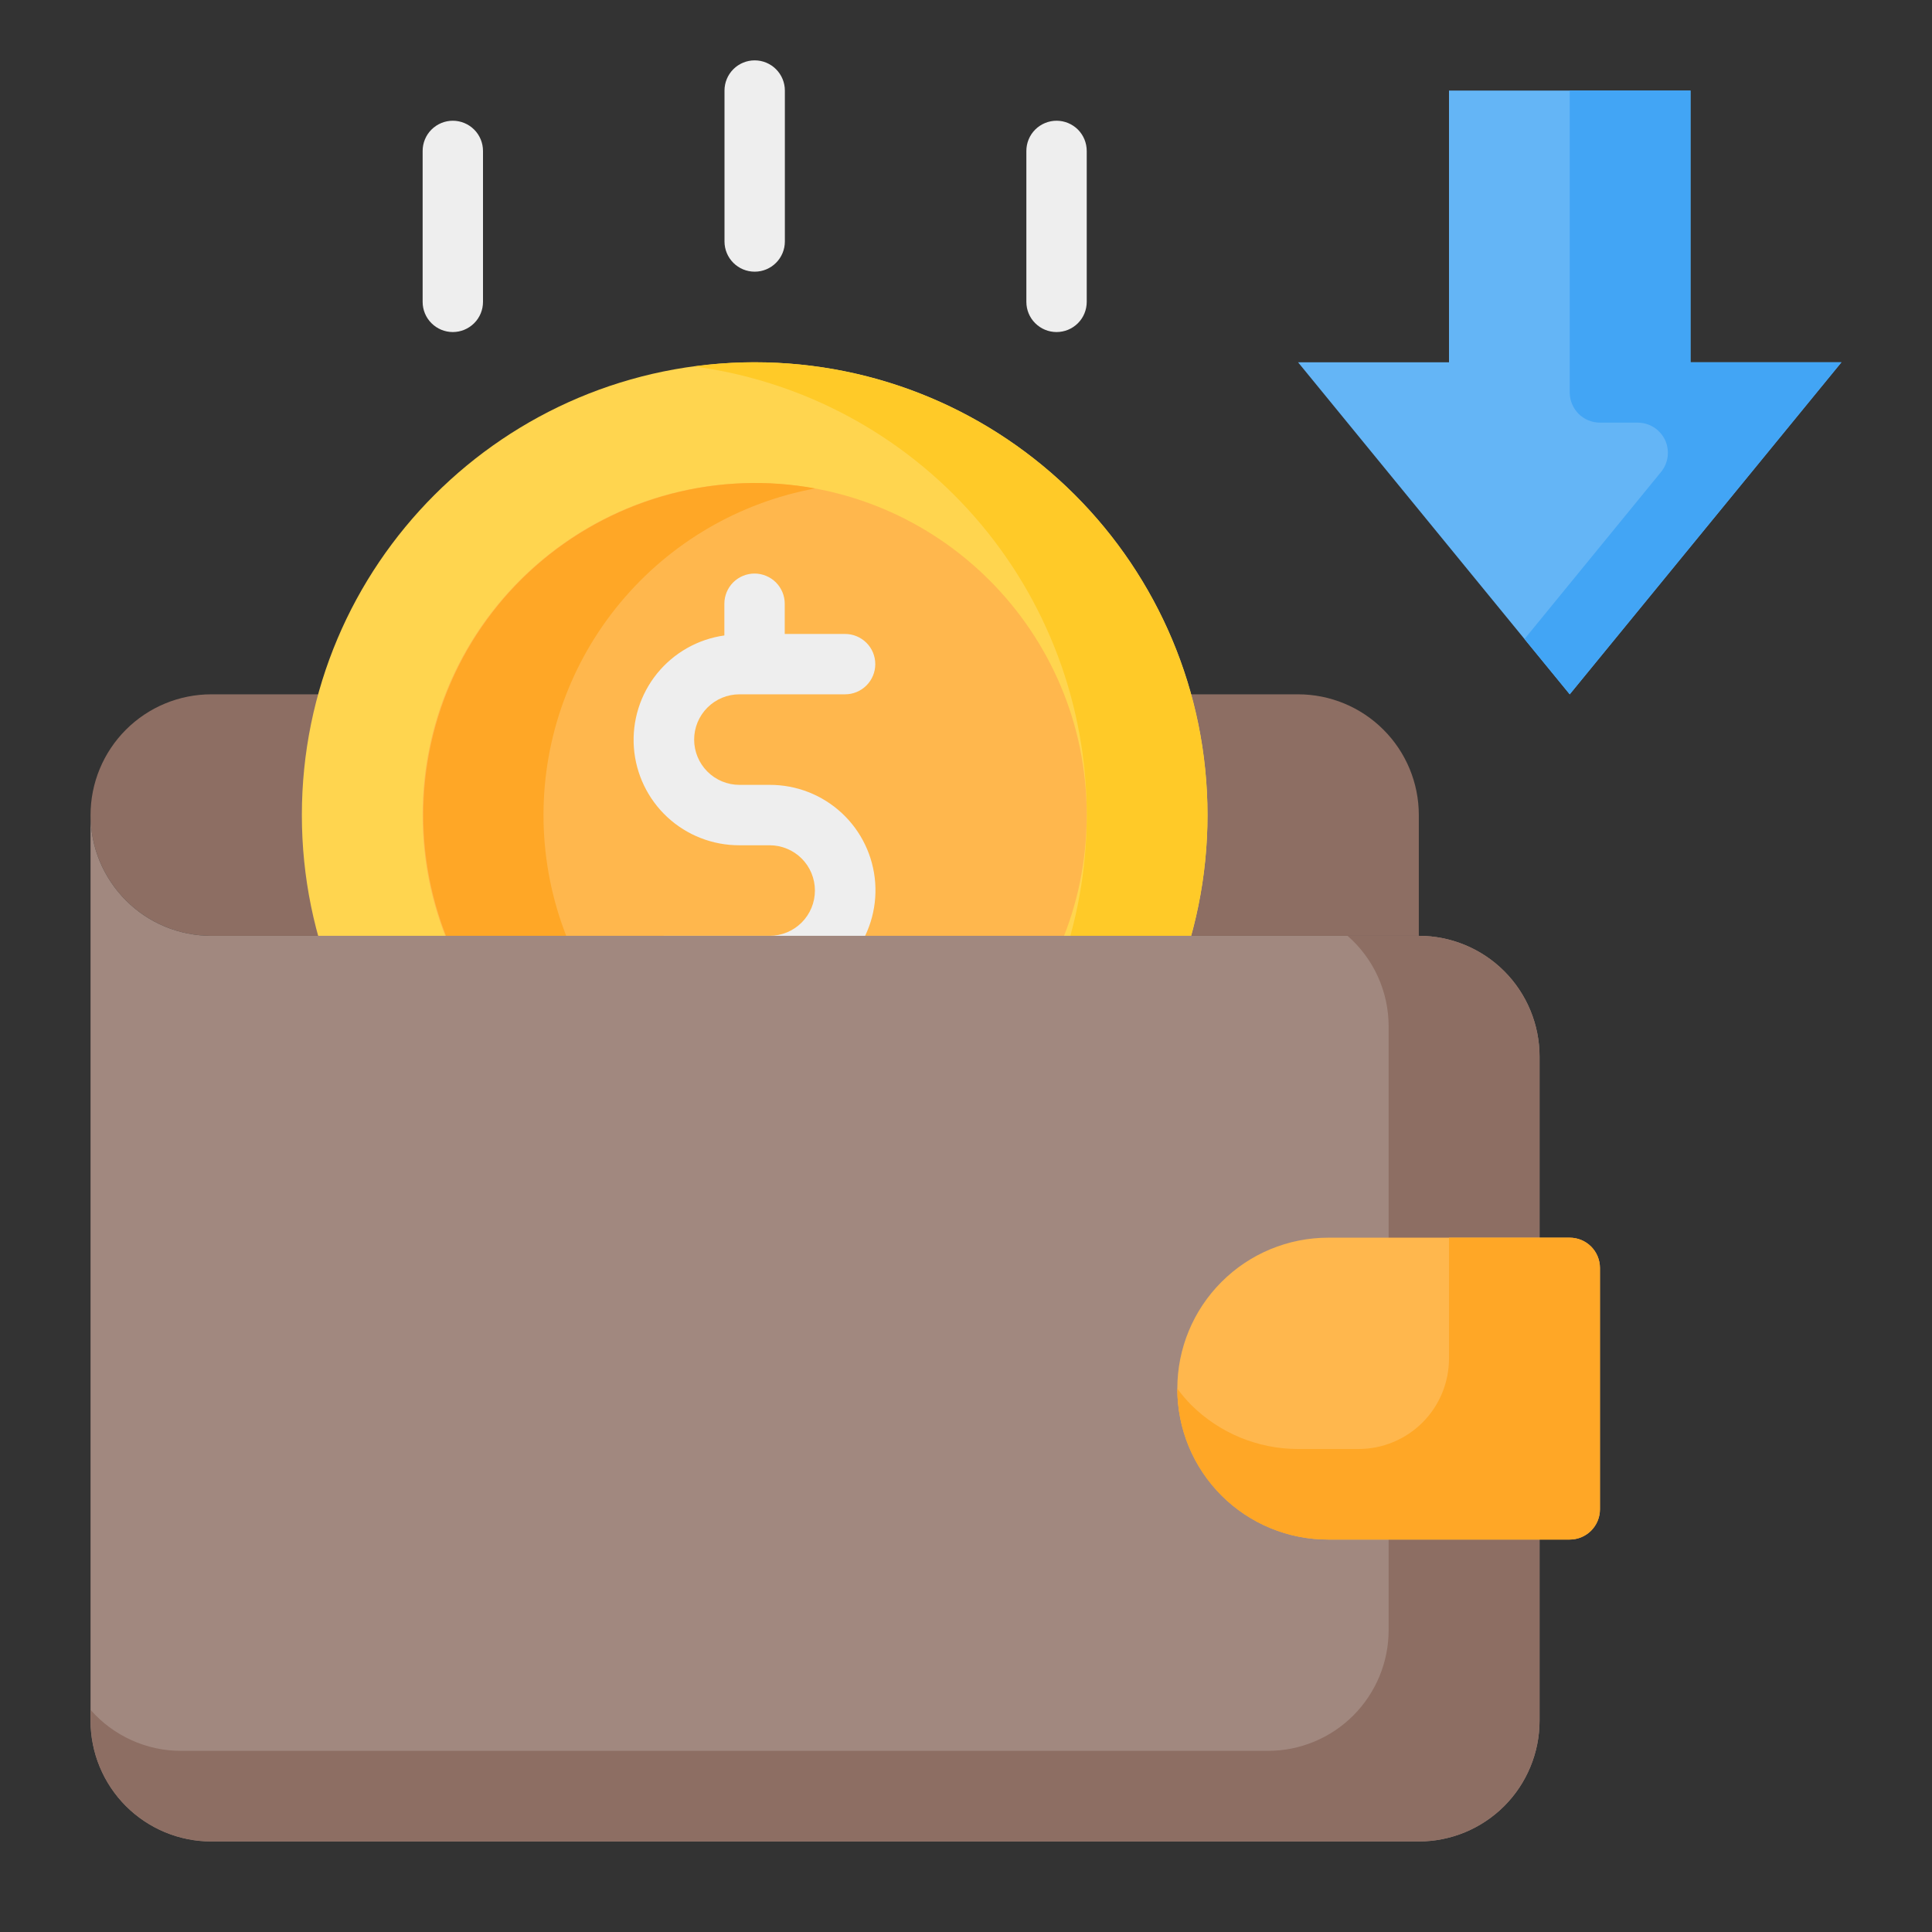 <svg width="45" height="45" viewBox="0 0 45 45" fill="none" xmlns="http://www.w3.org/2000/svg">
<rect x="0" y="0" width="45" height="45" fill="#333333" stroke="none"/>
<path d="M4.922 16.172H30.234C30.98 16.172 31.696 16.468 32.223 16.996C32.751 17.523 33.047 18.238 33.047 18.984V21.797H4.922C4.176 21.797 3.461 21.501 2.933 20.973C2.406 20.446 2.109 19.73 2.109 18.984C2.109 18.238 2.406 17.523 2.933 16.996C3.461 16.468 4.176 16.172 4.922 16.172Z" fill="#8D6E63"/>
<path d="M17.578 29.531C23.403 29.531 28.125 24.809 28.125 18.984C28.125 13.159 23.403 8.438 17.578 8.438C11.753 8.438 7.031 13.159 7.031 18.984C7.031 24.809 11.753 29.531 17.578 29.531Z" fill="#FFD54F"/>
<path d="M28.125 18.984C28.124 21.781 27.013 24.463 25.035 26.441C23.057 28.419 20.375 29.53 17.578 29.531C17.108 29.531 16.638 29.498 16.172 29.433C18.702 29.093 21.024 27.847 22.705 25.926C24.386 24.004 25.313 21.538 25.313 18.984C25.313 16.431 24.386 13.965 22.705 12.043C21.024 10.121 18.702 8.875 16.172 8.536C16.638 8.471 17.108 8.438 17.578 8.438C20.375 8.438 23.057 9.55 25.035 11.528C27.013 13.505 28.124 16.188 28.125 18.984Z" fill="#FFCA28"/>
<path d="M17.578 26.719C21.85 26.719 25.312 23.256 25.312 18.984C25.312 14.713 21.85 11.25 17.578 11.25C13.306 11.25 9.844 14.713 9.844 18.984C9.844 23.256 13.306 26.719 17.578 26.719Z" fill="#FFB74D"/>
<path d="M18.987 26.592C17.872 26.796 16.726 26.753 15.629 26.465C14.533 26.177 13.513 25.651 12.642 24.926C11.771 24.2 11.07 23.291 10.589 22.265C10.109 21.238 9.859 20.118 9.859 18.984C9.859 17.851 10.109 16.731 10.589 15.704C11.07 14.677 11.771 13.769 12.642 13.043C13.513 12.317 14.533 11.792 15.629 11.504C16.726 11.216 17.872 11.172 18.987 11.377C17.21 11.706 15.604 12.647 14.448 14.037C13.292 15.426 12.659 17.177 12.659 18.984C12.659 20.792 13.292 22.543 14.448 23.932C15.604 25.322 17.21 26.263 18.987 26.592Z" fill="#FFA726"/>
<path d="M17.926 18.281H17.223C16.943 18.281 16.675 18.17 16.477 17.972C16.279 17.774 16.168 17.506 16.168 17.227C16.168 16.947 16.279 16.679 16.477 16.481C16.675 16.283 16.943 16.172 17.223 16.172H19.684C19.87 16.172 20.049 16.098 20.181 15.966C20.313 15.834 20.387 15.655 20.387 15.469C20.387 15.282 20.313 15.103 20.181 14.972C20.049 14.84 19.87 14.766 19.684 14.766H18.278V14.062C18.278 13.876 18.204 13.697 18.072 13.565C17.94 13.434 17.761 13.359 17.575 13.359C17.388 13.359 17.209 13.434 17.077 13.565C16.946 13.697 16.872 13.876 16.872 14.062V14.801C16.255 14.887 15.695 15.205 15.303 15.689C14.912 16.173 14.72 16.788 14.764 17.408C14.809 18.029 15.088 18.61 15.544 19.033C16 19.456 16.601 19.69 17.223 19.688H17.926C18.206 19.688 18.474 19.799 18.672 19.996C18.87 20.194 18.981 20.462 18.981 20.742C18.981 21.022 18.87 21.29 18.672 21.488C18.474 21.686 18.206 21.797 17.926 21.797H15.465C15.279 21.797 15.1 21.871 14.968 22.003C14.836 22.135 14.762 22.314 14.762 22.5C14.762 22.686 14.836 22.865 14.968 22.997C15.1 23.129 15.279 23.203 15.465 23.203H16.872V23.906C16.872 24.093 16.946 24.272 17.077 24.403C17.209 24.535 17.388 24.609 17.575 24.609C17.761 24.609 17.94 24.535 18.072 24.403C18.204 24.272 18.278 24.093 18.278 23.906V23.168C18.894 23.081 19.454 22.764 19.846 22.28C20.237 21.796 20.43 21.181 20.385 20.56C20.34 19.94 20.062 19.359 19.605 18.936C19.149 18.513 18.549 18.279 17.926 18.281Z" fill="#EEEEEE"/>
<path d="M35.859 24.609V40.078C35.859 40.824 35.563 41.539 35.036 42.067C34.508 42.594 33.793 42.891 33.047 42.891H4.922C4.176 42.891 3.461 42.594 2.933 42.067C2.406 41.539 2.109 40.824 2.109 40.078V18.984C2.109 19.354 2.182 19.72 2.323 20.061C2.465 20.402 2.672 20.712 2.933 20.973C3.194 21.235 3.504 21.442 3.845 21.583C4.187 21.724 4.553 21.797 4.922 21.797H33.047C33.793 21.797 34.508 22.093 35.036 22.621C35.563 23.148 35.859 23.863 35.859 24.609Z" fill="#A1887F"/>
<path d="M35.859 24.609V40.078C35.859 40.447 35.787 40.813 35.645 41.154C35.504 41.496 35.297 41.806 35.036 42.067C34.775 42.328 34.465 42.535 34.123 42.677C33.782 42.818 33.416 42.891 33.047 42.891H4.922C4.553 42.891 4.187 42.818 3.845 42.677C3.504 42.535 3.194 42.328 2.933 42.067C2.672 41.806 2.465 41.496 2.323 41.154C2.182 40.813 2.109 40.447 2.109 40.078V39.825C2.372 40.126 2.697 40.366 3.061 40.531C3.424 40.696 3.819 40.782 4.219 40.781H29.531C29.901 40.781 30.266 40.709 30.608 40.567C30.949 40.426 31.259 40.219 31.52 39.958C31.781 39.697 31.988 39.386 32.13 39.045C32.271 38.704 32.344 38.338 32.344 37.969V23.906C32.344 23.507 32.259 23.112 32.094 22.748C31.929 22.384 31.688 22.06 31.387 21.797H33.047C33.416 21.797 33.782 21.869 34.123 22.011C34.465 22.152 34.775 22.359 35.036 22.62C35.297 22.882 35.504 23.192 35.645 23.533C35.787 23.874 35.859 24.24 35.859 24.609Z" fill="#8D6E63"/>
<path d="M30.938 35.859H36.562C36.749 35.859 36.928 35.785 37.06 35.653C37.191 35.522 37.266 35.343 37.266 35.156V29.531C37.266 29.345 37.191 29.166 37.06 29.034C36.928 28.902 36.749 28.828 36.562 28.828H30.938C30.005 28.828 29.111 29.198 28.452 29.858C27.792 30.517 27.422 31.411 27.422 32.344C27.422 33.276 27.792 34.17 28.452 34.83C29.111 35.489 30.005 35.859 30.938 35.859Z" fill="#FFB74D"/>
<path d="M37.266 29.531V35.156C37.265 35.343 37.191 35.521 37.059 35.653C36.927 35.785 36.749 35.859 36.562 35.859H30.938C30.475 35.861 30.018 35.771 29.59 35.595C29.163 35.418 28.775 35.16 28.448 34.833C28.122 34.506 27.863 34.118 27.687 33.691C27.511 33.264 27.421 32.806 27.422 32.344C27.52 32.478 27.628 32.605 27.745 32.723C28.407 33.381 29.302 33.75 30.234 33.75H31.641C31.918 33.75 32.192 33.696 32.448 33.59C32.704 33.484 32.937 33.329 33.133 33.133C33.329 32.937 33.484 32.704 33.59 32.448C33.696 32.192 33.75 31.918 33.75 31.641V28.828H36.562C36.749 28.829 36.927 28.903 37.059 29.035C37.191 29.166 37.265 29.345 37.266 29.531Z" fill="#FFA726"/>
<path d="M39.375 8.438V2.109H33.75V8.438H30.234L36.562 16.172L42.891 8.438H39.375Z" fill="#64B5F6"/>
<path d="M17.578 6.328C17.392 6.328 17.213 6.254 17.081 6.122C16.949 5.99 16.875 5.811 16.875 5.625V2.109C16.875 1.923 16.949 1.744 17.081 1.612C17.213 1.48 17.392 1.406 17.578 1.406C17.765 1.406 17.943 1.48 18.075 1.612C18.207 1.744 18.281 1.923 18.281 2.109V5.625C18.281 5.811 18.207 5.99 18.075 6.122C17.943 6.254 17.765 6.328 17.578 6.328ZM10.547 7.734C10.36 7.734 10.182 7.66 10.05 7.528C9.918 7.397 9.844 7.218 9.844 7.031V3.516C9.844 3.329 9.918 3.15 10.05 3.018C10.182 2.887 10.36 2.812 10.547 2.812C10.733 2.812 10.912 2.887 11.044 3.018C11.176 3.15 11.25 3.329 11.25 3.516V7.031C11.25 7.218 11.176 7.397 11.044 7.528C10.912 7.66 10.733 7.734 10.547 7.734ZM24.609 7.734C24.423 7.734 24.244 7.66 24.112 7.528C23.98 7.397 23.906 7.218 23.906 7.031V3.516C23.906 3.329 23.98 3.15 24.112 3.018C24.244 2.887 24.423 2.812 24.609 2.812C24.796 2.812 24.975 2.887 25.107 3.018C25.238 3.15 25.312 3.329 25.312 3.516V7.031C25.312 7.218 25.238 7.397 25.107 7.528C24.975 7.66 24.796 7.734 24.609 7.734Z" fill="#EEEEEE"/>
<path d="M39.375 8.438V2.109H36.562V9.141C36.562 9.327 36.637 9.506 36.768 9.638C36.9 9.77 37.079 9.844 37.266 9.844H38.145C38.278 9.844 38.409 9.882 38.521 9.953C38.633 10.024 38.724 10.126 38.781 10.246C38.837 10.366 38.859 10.5 38.843 10.632C38.827 10.764 38.774 10.889 38.69 10.992L35.508 14.885L36.562 16.172L42.891 8.438H39.375Z" fill="#42A5F5"/>
</svg>
